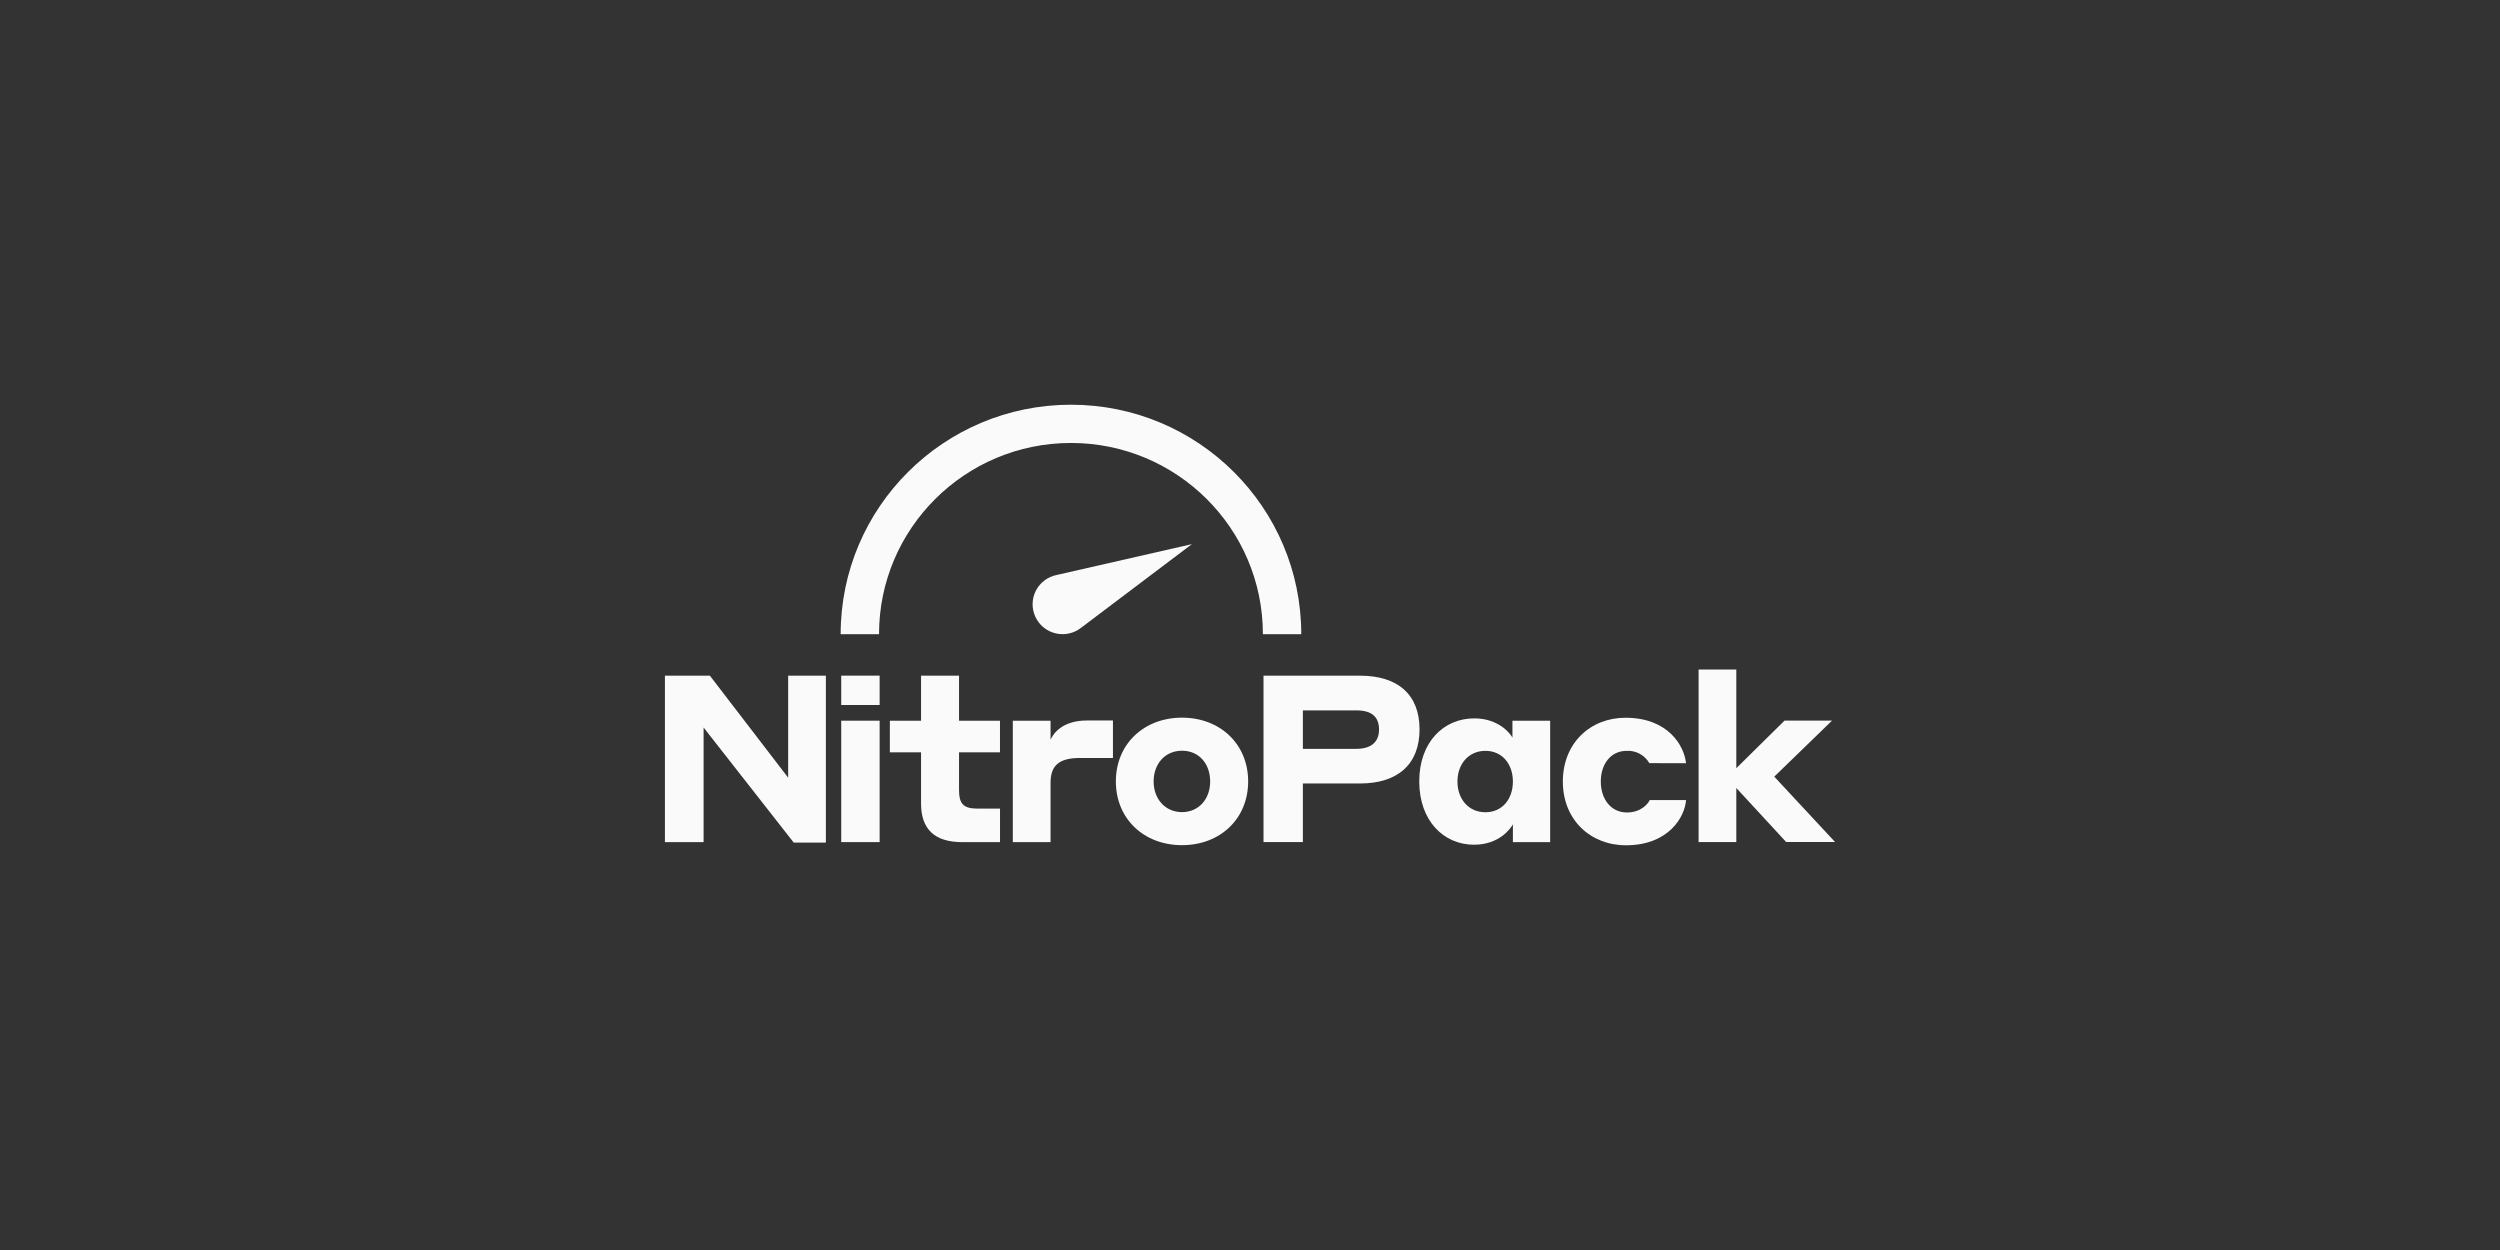 <svg width="160" height="80" viewBox="0 0 160 80" fill="none" xmlns="http://www.w3.org/2000/svg">
<rect x="0" y="0" width="160" height="80" fill="#333333" stroke="none"/>
<path d="M111.124 53.894V50.432L114.315 53.89H117.445L113.553 49.705L117.25 46.119H114.21L111.124 49.164V42.849H108.71V53.894H111.124Z" fill="#FAFAFA"/>
<path d="M53.839 43.241H56.296V45.12H53.839V43.241Z" fill="#FAFAFA"/>
<path d="M53.839 46.124H56.296V53.895H53.839V46.124Z" fill="#FAFAFA"/>
<path d="M52.856 53.926H50.799L45.03 46.561V53.897H42.555V43.244H45.433L50.442 49.771V43.244H52.856V53.926Z" fill="#FAFAFA"/>
<path d="M61.586 53.897H64.001V51.75H62.539C61.63 51.75 61.378 51.406 61.378 50.565V48.15H63.999V46.126H61.378V43.244H58.947V46.126H56.951V48.15H58.947V51.424C58.947 53.041 59.785 53.897 61.586 53.897Z" fill="#FAFAFA"/>
<path d="M67.236 53.897H64.82V46.126H67.236V47.341C67.399 46.98 67.95 46.111 69.575 46.111H71.229V48.511H69.113C67.742 48.511 67.236 49.02 67.236 50.1V53.897Z" fill="#FAFAFA"/>
<path fill-rule="evenodd" clip-rule="evenodd" d="M75.648 54.091C78.08 54.091 79.882 52.411 79.882 50.011C79.882 47.611 78.079 45.93 75.648 45.93C73.217 45.93 71.415 47.611 71.415 50.011C71.415 52.411 73.216 54.091 75.648 54.091ZM75.65 48.046C76.737 48.046 77.451 48.885 77.451 50.011C77.451 51.136 76.722 51.976 75.65 51.976C74.577 51.976 73.832 51.137 73.832 50.011C73.832 48.885 74.562 48.046 75.65 48.046Z" fill="#FAFAFA"/>
<path fill-rule="evenodd" clip-rule="evenodd" d="M80.865 43.244H87.05C89.451 43.244 90.851 44.444 90.851 46.68C90.851 48.915 89.451 50.142 87.05 50.142H83.384V53.892H80.865V43.244ZM83.384 45.465V47.926H86.812C87.78 47.926 88.258 47.461 88.258 46.694C88.258 45.87 87.78 45.465 86.812 45.465H83.384Z" fill="#FAFAFA"/>
<path fill-rule="evenodd" clip-rule="evenodd" d="M94.335 54.062C95.96 54.062 96.691 53.012 96.825 52.756V53.897H99.21V46.126H96.796V47.206C96.661 46.95 95.916 45.976 94.35 45.976C92.398 45.976 90.832 47.491 90.832 50.011C90.832 52.532 92.398 54.062 94.335 54.062ZM93.277 50.02C93.277 48.894 93.993 48.054 95.066 48.054C96.139 48.054 96.825 48.895 96.825 50.02C96.825 51.144 96.139 51.984 95.066 51.984C93.993 51.984 93.277 51.145 93.277 50.02Z" fill="#FAFAFA"/>
<path d="M105.558 48.841C105.26 48.325 104.698 48.021 104.106 48.054C103.092 48.054 102.451 48.894 102.451 50.02C102.451 51.145 103.106 51.998 104.12 51.998C105.075 51.998 105.508 51.383 105.581 51.203H107.907C107.832 52.283 106.789 54.098 104.061 54.098C101.796 54.098 100.022 52.477 100.022 50.018C100.022 47.558 101.781 45.936 104.032 45.936C106.759 45.936 107.788 47.722 107.907 48.847L105.558 48.841Z" fill="#FAFAFA"/>
<path fill-rule="evenodd" clip-rule="evenodd" d="M68.541 28.35C75.325 28.35 80.825 33.83 80.825 40.589H83.281C83.281 32.478 76.682 25.902 68.541 25.902C60.401 25.902 53.802 32.478 53.802 40.589H56.258C56.258 33.83 61.758 28.35 68.541 28.35Z" fill="#FAFAFA"/>
<path fill-rule="evenodd" clip-rule="evenodd" d="M66.265 39.479C66.016 38.946 66.027 38.328 66.295 37.804C66.564 37.28 67.059 36.908 67.639 36.796L76.281 34.825L69.211 40.161C68.752 40.532 68.147 40.67 67.571 40.537C66.995 40.404 66.513 40.014 66.265 39.479Z" fill="#FAFAFA"/>
</svg>
